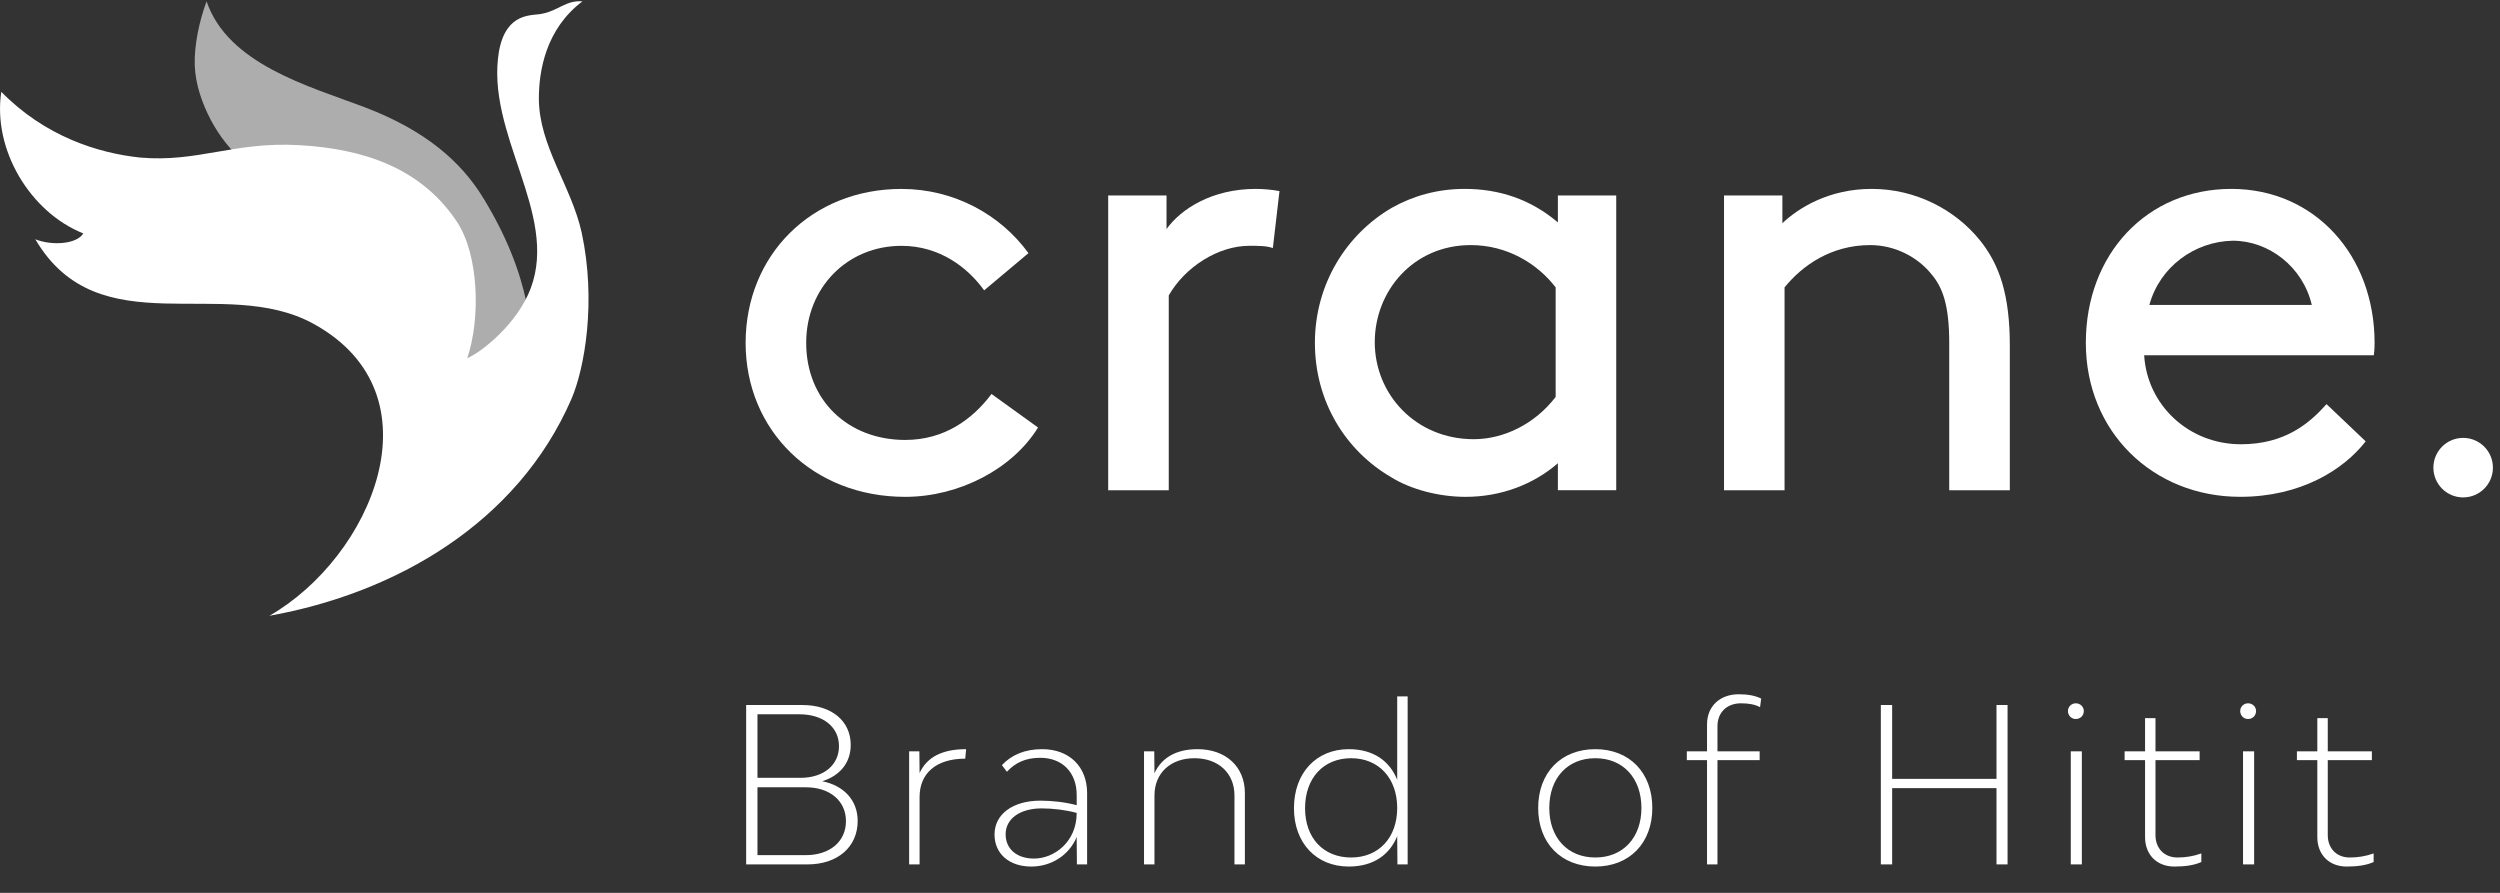 <?xml version="1.0" encoding="UTF-8"?>
<svg width="84px" height="30px" viewBox="0 0 84 30" version="1.1" xmlns="http://www.w3.org/2000/svg" xmlns:xlink="http://www.w3.org/1999/xlink">
    <rect x="0" y="0" width="84" height="30" fill="#333333" stroke="none"/>
    <!-- Generator: Sketch 52.6 (67491) - http://www.bohemiancoding.com/sketch -->
    <title>Group 2</title>
    <desc>Created with Sketch.</desc>
    <g id="Page-1" stroke="none" stroke-width="1" fill="none" fill-rule="evenodd">
        <g id="logo_hcs_cr_white" transform="translate(-114, -4)" fill="#FFFFFF">
            <g id="Group" transform="translate(114, 4)">
                <g id="Shape">
                    <g id="Group-2">
                        <path d="M6.941,0.046 C6.693,0.709 6.519,1.542 6.544,2.205 C6.569,2.842 6.793,3.479 7.09,4.043 C7.362,4.557 7.759,5.073 8.207,5.44 C8.43,5.636 8.654,5.661 8.951,5.71 C9.373,5.759 9.794,5.833 10.216,5.906 C10.564,5.98 10.886,6.102 11.209,6.225 C11.109,6.2 11.382,6.298 11.382,6.298 C11.63,6.396 11.878,6.519 12.126,6.641 C12.622,6.911 13.094,7.23 13.516,7.622 C13.913,7.99 14.384,8.456 14.583,8.971 C14.583,8.946 14.583,8.946 14.558,8.921 C15.006,9.583 14.831,10.614 14.731,11.349 C14.657,11.913 14.558,12.452 14.458,12.991 C14.657,12.893 17.61,14.168 17.685,14.119 C17.809,13.996 17.809,13.653 17.809,13.506 C18.082,11.324 17.759,9.142 16.246,6.666 C15.501,5.44 14.31,4.386 12.251,3.602 C10.365,2.891 7.661,2.155 6.941,0.046 Z" id="Path" fill-opacity="0.6"></path>
                        <path d="M19.545,7.818 C19.198,6.249 18.106,4.901 18.106,3.307 C18.106,2.4 18.33,0.977 19.57,0.046 C19.024,-0.003 18.751,0.365 18.205,0.463 C17.883,0.536 17.015,0.39 16.767,1.714 C16.295,4.484 18.776,7.156 17.834,9.682 C17.387,10.883 16.171,11.839 15.7,12.035 C16.147,10.712 16.097,8.579 15.353,7.451 C14.161,5.661 12.251,4.999 10.043,4.877 C7.861,4.754 6.644,5.465 4.709,5.294 C3.295,5.146 1.509,4.583 0.044,3.086 C-0.253,5.024 1.013,7.132 2.799,7.843 C2.576,8.211 1.732,8.26 1.186,8.039 C3.32,11.668 7.513,9.216 10.54,10.883 C14.856,13.261 12.475,18.729 9.052,20.69 C13.294,19.93 17.388,17.577 19.199,13.408 C19.644,12.379 20.041,10.123 19.545,7.818 Z" id="Path"></path>
                        <circle id="Oval" cx="82.762" cy="15.713" r="1"></circle>
                        <path d="M34.878,14.364 C34.035,15.738 32.248,16.694 30.413,16.694 C27.311,16.694 25.053,14.462 25.053,11.521 C25.053,8.58 27.261,6.348 30.289,6.348 C32.05,6.348 33.613,7.206 34.556,8.506 L33.067,9.756 C32.522,8.995 31.579,8.26 30.289,8.26 C28.477,8.26 27.088,9.657 27.088,11.521 C27.088,13.458 28.502,14.782 30.413,14.782 C31.728,14.782 32.67,14.095 33.315,13.238 L34.878,14.364 Z" id="Shape"></path>
                        <path d="M42.768,8.334 C42.545,8.259 42.296,8.259 41.974,8.259 C40.931,8.259 39.815,8.971 39.27,9.927 L39.27,16.472 L37.235,16.472 L37.235,6.568 L39.195,6.568 L39.195,7.696 C39.691,7.009 40.733,6.347 42.197,6.347 C42.42,6.347 42.743,6.372 42.991,6.421 L42.768,8.334 Z" id="Shape"></path>
                        <path d="M52.345,15.565 C51.525,16.276 50.434,16.694 49.243,16.694 C48.35,16.694 47.407,16.448 46.738,16.031 C45.224,15.148 44.181,13.506 44.181,11.52 C44.181,9.535 45.249,7.867 46.762,6.984 C47.457,6.592 48.276,6.347 49.218,6.347 C50.359,6.347 51.427,6.69 52.345,7.474 L52.345,6.567 L54.305,6.567 L54.305,16.471 L52.345,16.471 L52.345,15.565 Z M52.27,9.657 C51.651,8.849 50.632,8.235 49.417,8.235 C47.482,8.235 46.192,9.781 46.192,11.497 C46.192,13.262 47.581,14.757 49.516,14.757 C50.534,14.757 51.576,14.243 52.27,13.336 L52.27,9.657 Z" id="Shape" fill-rule="nonzero"></path>
                        <path d="M59.888,7.499 C60.433,6.985 61.45,6.347 62.89,6.347 C64.353,6.347 65.693,7.034 66.536,8.087 C67.183,8.897 67.53,9.902 67.53,11.618 L67.53,16.472 L65.494,16.472 L65.494,11.521 C65.494,10.246 65.271,9.657 64.899,9.216 C64.427,8.627 63.659,8.235 62.84,8.235 C61.525,8.235 60.557,8.921 59.961,9.656 L59.961,16.472 L57.927,16.472 L57.927,6.568 L59.888,6.568 L59.888,7.499 Z" id="Shape"></path>
                        <path d="M72.044,11.937 C72.143,13.604 73.533,14.927 75.295,14.927 C76.783,14.927 77.602,14.216 78.172,13.579 L79.487,14.829 C78.743,15.786 77.304,16.693 75.27,16.693 C72.342,16.693 70.084,14.511 70.084,11.52 C70.084,8.529 72.143,6.347 74.972,6.347 C77.775,6.347 79.786,8.579 79.786,11.52 C79.786,11.594 79.786,11.741 79.76,11.937 L72.044,11.937 Z M72.219,10.246 L77.676,10.246 C77.379,8.971 76.238,8.088 75.022,8.088 C73.732,8.113 72.565,8.971 72.219,10.246 Z" id="Shape" fill-rule="nonzero"></path>
                        <path d="M27.628,26.25 C28.358,26.395 28.818,26.895 28.818,27.582 C28.818,28.458 28.146,29.044 27.131,29.044 L25.071,29.044 L25.071,23.689 L26.963,23.689 C27.942,23.689 28.584,24.224 28.584,25.028 C28.584,25.635 28.219,26.062 27.628,26.25 Z M25.451,24 L25.451,26.135 L26.897,26.135 C27.671,26.135 28.19,25.708 28.19,25.071 C28.19,24.427 27.657,24 26.861,24 L25.451,24 Z M27.073,28.733 C27.883,28.733 28.424,28.277 28.424,27.589 C28.424,26.909 27.883,26.453 27.08,26.453 L25.451,26.453 L25.451,28.733 L27.073,28.733 Z M30.898,25.976 C31.146,25.426 31.679,25.172 32.461,25.172 L32.432,25.491 C31.446,25.491 30.898,25.99 30.898,26.779 L30.898,29.044 L30.547,29.044 L30.547,25.245 L30.891,25.245 L30.898,25.976 Z M35.016,25.172 C35.936,25.172 36.527,25.766 36.527,26.648 L36.527,29.044 L36.184,29.044 L36.177,28.204 L36.177,28.125 C35.914,28.747 35.315,29.116 34.65,29.116 C33.913,29.116 33.416,28.689 33.416,28.038 C33.416,27.358 34.03,26.902 34.957,26.902 C35.359,26.902 35.79,26.952 36.177,27.054 L36.177,26.714 C36.177,25.954 35.695,25.462 34.95,25.462 C34.46,25.462 34.11,25.628 33.832,25.932 L33.664,25.708 C33.986,25.368 34.424,25.172 35.016,25.172 Z M34.745,28.848 C35.41,28.848 36.177,28.298 36.177,27.314 C35.804,27.213 35.381,27.162 35.001,27.162 C34.271,27.162 33.789,27.51 33.789,28.031 C33.789,28.523 34.161,28.848 34.745,28.848 Z M40.236,25.172 C41.185,25.172 41.828,25.758 41.828,26.648 L41.828,29.044 L41.478,29.044 L41.478,26.728 C41.478,25.976 40.937,25.476 40.134,25.476 C39.33,25.476 38.79,25.976 38.79,26.728 L38.79,29.044 L38.439,29.044 L38.439,25.245 L38.783,25.245 L38.79,25.983 C39.016,25.483 39.491,25.172 40.236,25.172 Z M46.946,23.399 L47.297,23.399 L47.297,29.044 L46.954,29.044 L46.946,28.146 L46.946,28.096 C46.698,28.704 46.165,29.116 45.318,29.116 C44.229,29.116 43.477,28.327 43.477,27.155 C43.477,25.968 44.229,25.172 45.318,25.172 C46.165,25.172 46.698,25.585 46.946,26.2 L46.946,23.399 Z M45.398,28.812 C46.326,28.812 46.946,28.146 46.946,27.148 C46.946,26.149 46.326,25.476 45.398,25.476 C44.463,25.476 43.85,26.149 43.85,27.155 C43.85,28.154 44.463,28.812 45.398,28.812 Z M53.604,29.116 C52.45,29.116 51.683,28.327 51.683,27.148 C51.683,25.961 52.45,25.172 53.604,25.172 C54.751,25.172 55.518,25.961 55.518,27.148 C55.518,28.327 54.751,29.116 53.604,29.116 Z M53.604,28.812 C54.532,28.812 55.152,28.146 55.152,27.148 C55.152,26.142 54.532,25.476 53.604,25.476 C52.669,25.476 52.056,26.142 52.056,27.148 C52.056,28.146 52.669,28.812 53.604,28.812 Z M58.496,23.631 C58.028,23.631 57.707,23.935 57.707,24.398 L57.707,25.245 L59.124,25.245 L59.124,25.541 L57.707,25.541 L57.707,29.044 L57.356,29.044 L57.356,25.541 L56.677,25.541 L56.677,25.245 L57.356,25.245 L57.356,24.34 C57.356,23.732 57.787,23.327 58.423,23.327 C58.715,23.327 58.971,23.37 59.175,23.472 L59.138,23.761 C58.963,23.667 58.751,23.631 58.496,23.631 Z M67.082,23.689 L67.454,23.689 L67.454,29.044 L67.082,29.044 L67.082,26.482 L63.576,26.482 L63.576,29.044 L63.196,29.044 L63.196,23.689 L63.576,23.689 L63.576,26.171 L67.082,26.171 L67.082,23.689 Z M69.746,24.159 C69.6,24.159 69.483,24.043 69.483,23.891 C69.483,23.747 69.6,23.631 69.746,23.631 C69.899,23.631 70.016,23.747 70.016,23.891 C70.016,24.043 69.899,24.159 69.746,24.159 Z M69.578,29.044 L69.578,25.245 L69.95,25.245 L69.95,29.044 L69.578,29.044 Z M73.162,28.812 C73.44,28.812 73.703,28.769 73.965,28.675 L73.965,28.964 C73.724,29.073 73.418,29.116 73.06,29.116 C72.468,29.116 72.074,28.718 72.074,28.125 L72.074,25.541 L71.387,25.541 L71.387,25.245 L72.074,25.245 L72.074,24.13 L72.424,24.13 L72.424,25.245 L73.907,25.245 L73.907,25.541 L72.424,25.541 L72.424,28.06 C72.424,28.508 72.724,28.812 73.162,28.812 Z M75.534,24.159 C75.388,24.159 75.271,24.043 75.271,23.891 C75.271,23.747 75.388,23.631 75.534,23.631 C75.687,23.631 75.804,23.747 75.804,23.891 C75.804,24.043 75.687,24.159 75.534,24.159 Z M75.366,29.044 L75.366,25.245 L75.739,25.245 L75.739,29.044 L75.366,29.044 Z M78.95,28.812 C79.228,28.812 79.491,28.769 79.754,28.675 L79.754,28.964 C79.513,29.073 79.206,29.116 78.848,29.116 C78.257,29.116 77.862,28.718 77.862,28.125 L77.862,25.541 L77.176,25.541 L77.176,25.245 L77.862,25.245 L77.862,24.13 L78.213,24.13 L78.213,25.245 L79.695,25.245 L79.695,25.541 L78.213,25.541 L78.213,28.06 C78.213,28.508 78.512,28.812 78.95,28.812 Z" id="BrandofHitit" fill-rule="nonzero"></path>
                    </g>
                </g>
            </g>
        </g>
    </g>
</svg>